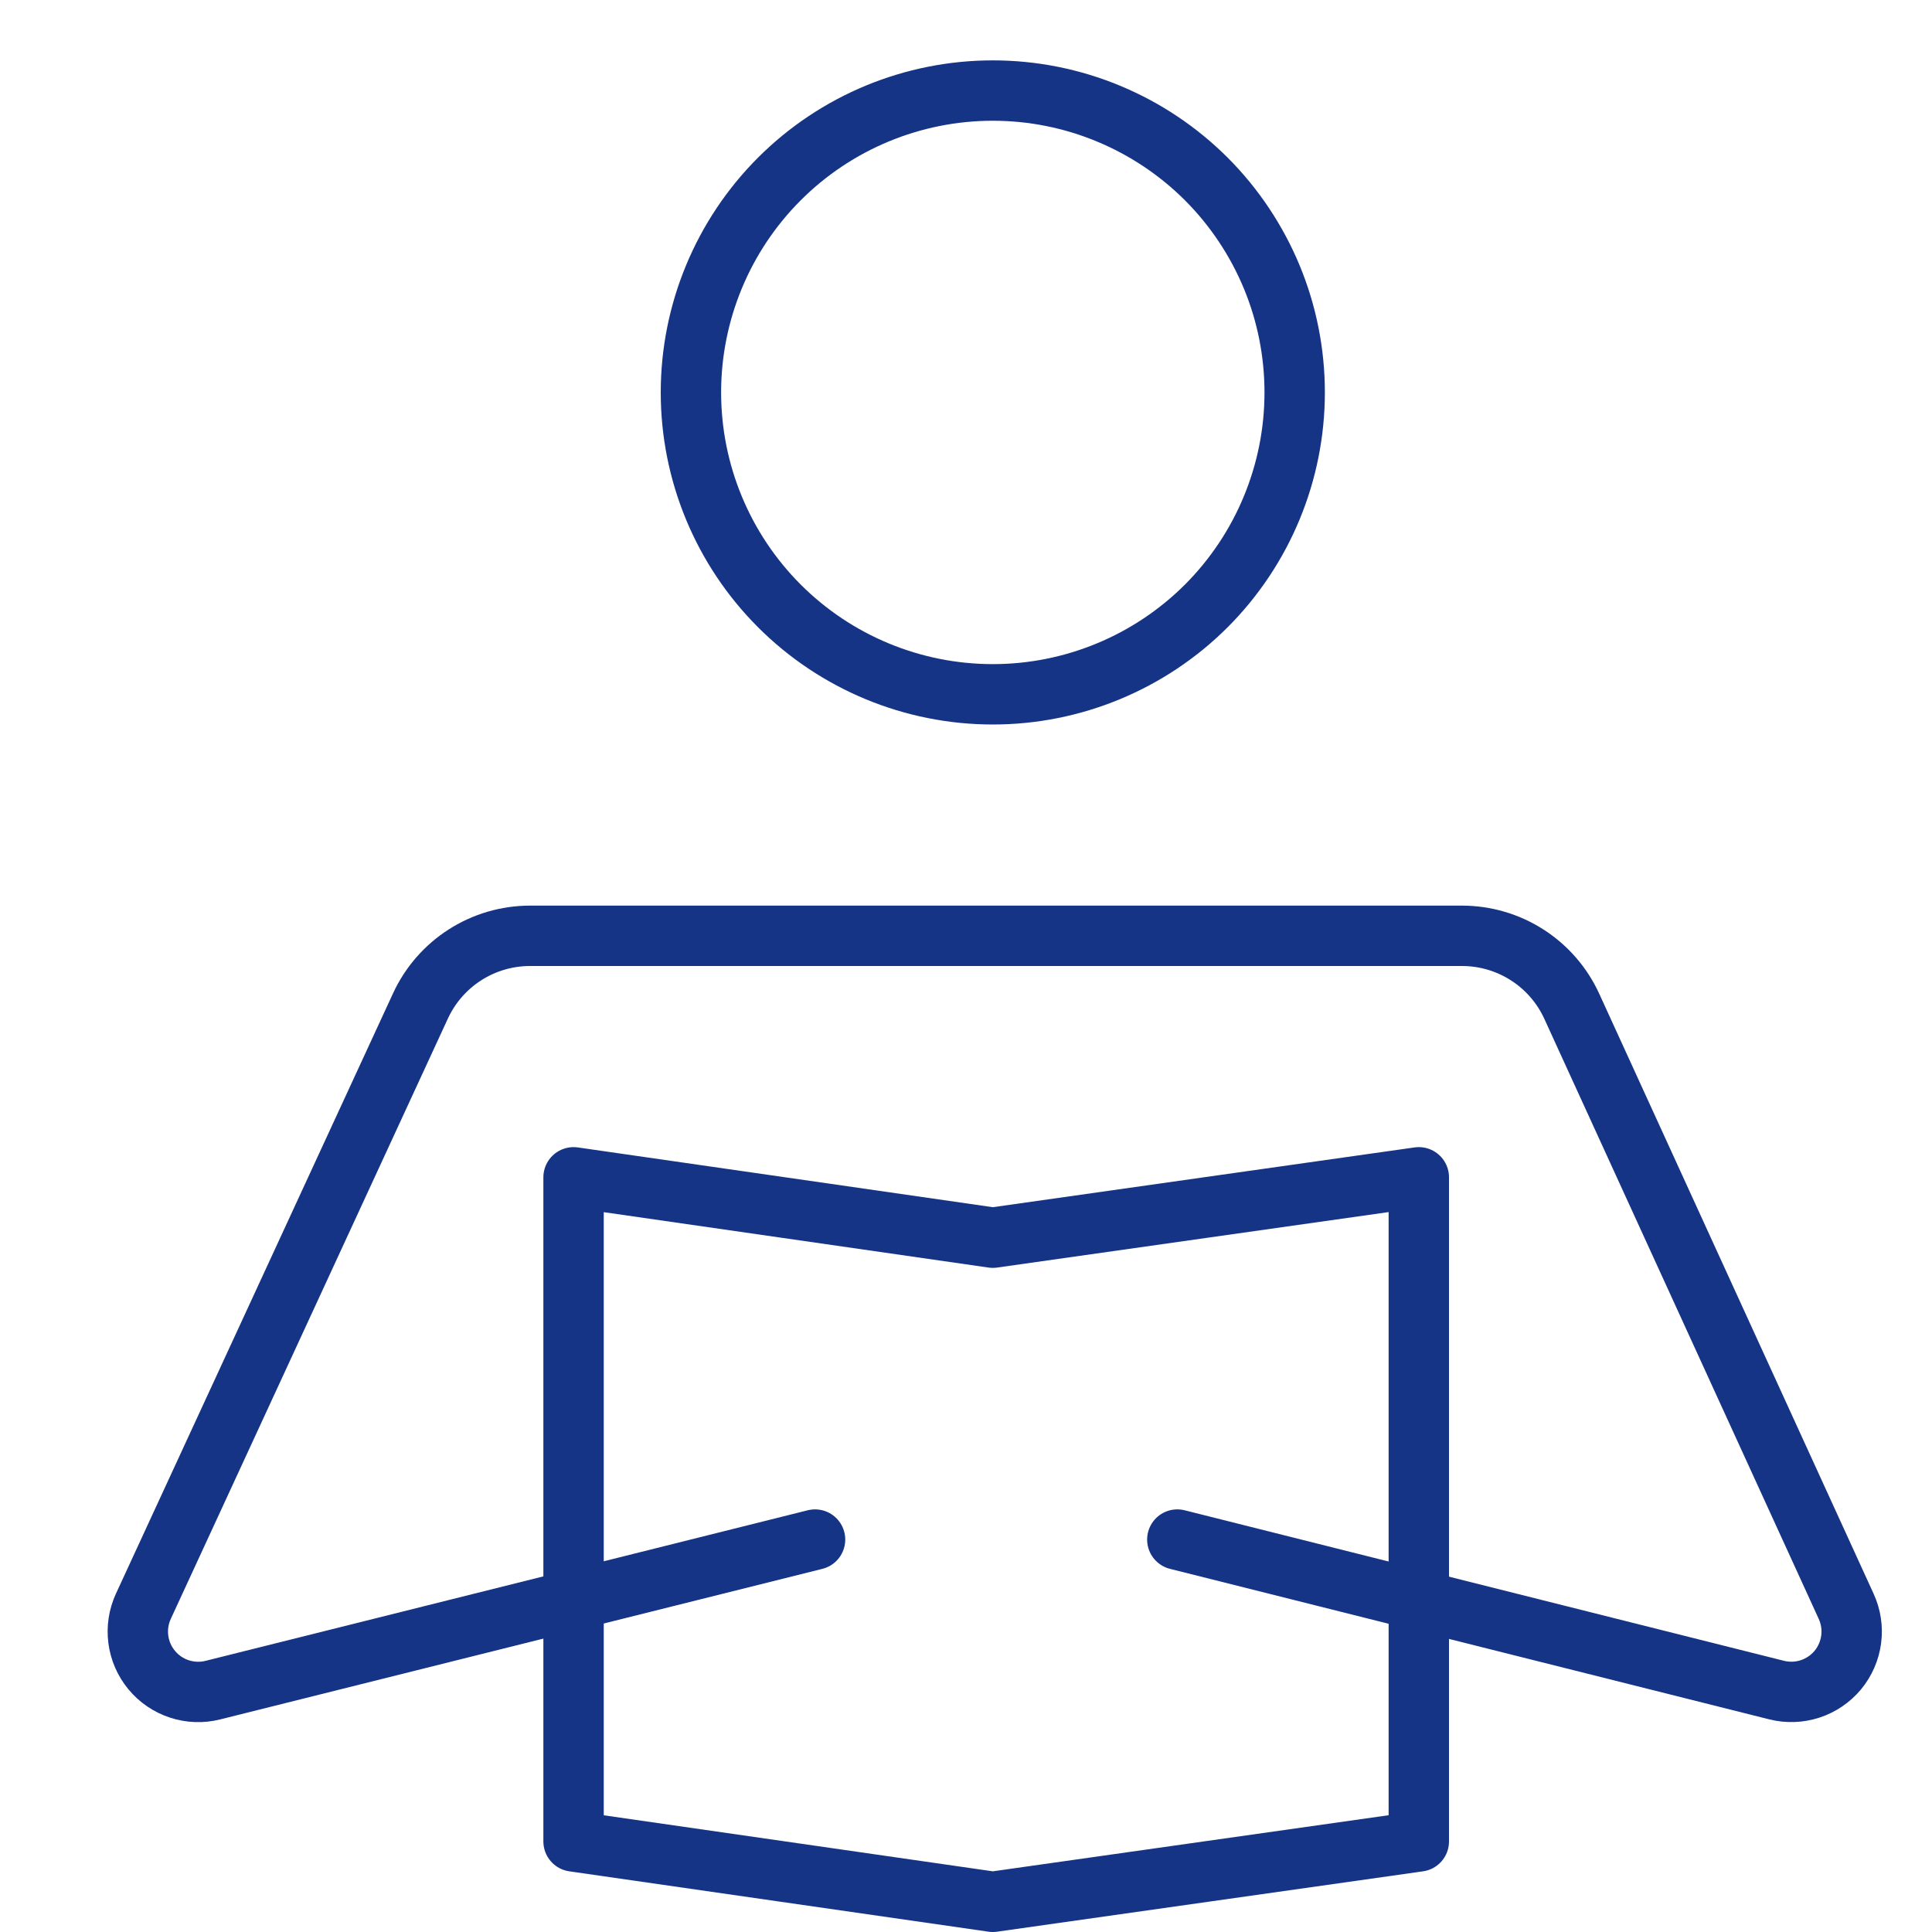<svg width="32" height="32" viewBox="0 0 32 32" fill="none" xmlns="http://www.w3.org/2000/svg">
<path d="M23.5 30.5L16.444 31.5L9.5 30.5V19.5L16.444 20.5L23.5 19.5V30.5Z" stroke="#153486" stroke-miterlimit="10" stroke-linecap="round" stroke-linejoin="round"/>
<path d="M16.444 11.5C15.118 11.5 13.846 10.973 12.909 10.036C11.971 9.098 11.444 7.826 11.444 6.5V6.5C11.444 5.174 11.971 3.902 12.909 2.964C13.846 2.027 15.118 1.5 16.444 1.5V1.5C17.101 1.5 17.751 1.629 18.358 1.881C18.964 2.132 19.515 2.5 19.98 2.964C20.444 3.429 20.812 3.98 21.064 4.587C21.315 5.193 21.444 5.843 21.444 6.5V6.5C21.444 7.826 20.917 9.098 19.98 10.036C19.042 10.973 17.77 11.5 16.444 11.5V11.5Z" stroke="#153486" stroke-miterlimit="10" stroke-linecap="round" stroke-linejoin="round"/>
<path d="M13.5 25.5L3.525 27.994C3.342 28.04 3.15 28.033 2.971 27.974C2.791 27.915 2.632 27.807 2.512 27.661C2.392 27.516 2.315 27.34 2.291 27.152C2.267 26.965 2.296 26.775 2.375 26.604L6.964 16.662C7.124 16.315 7.38 16.021 7.702 15.815C8.024 15.609 8.398 15.5 8.78 15.5H24.215C24.598 15.5 24.974 15.61 25.296 15.817C25.619 16.024 25.875 16.32 26.034 16.668L30.579 26.607C30.657 26.778 30.686 26.968 30.661 27.155C30.636 27.342 30.559 27.518 30.439 27.663C30.318 27.808 30.159 27.915 29.98 27.974C29.801 28.032 29.609 28.039 29.426 27.993L19.5 25.5" stroke="#153486" stroke-miterlimit="10" stroke-linecap="round" stroke-linejoin="round"/>
</svg>
